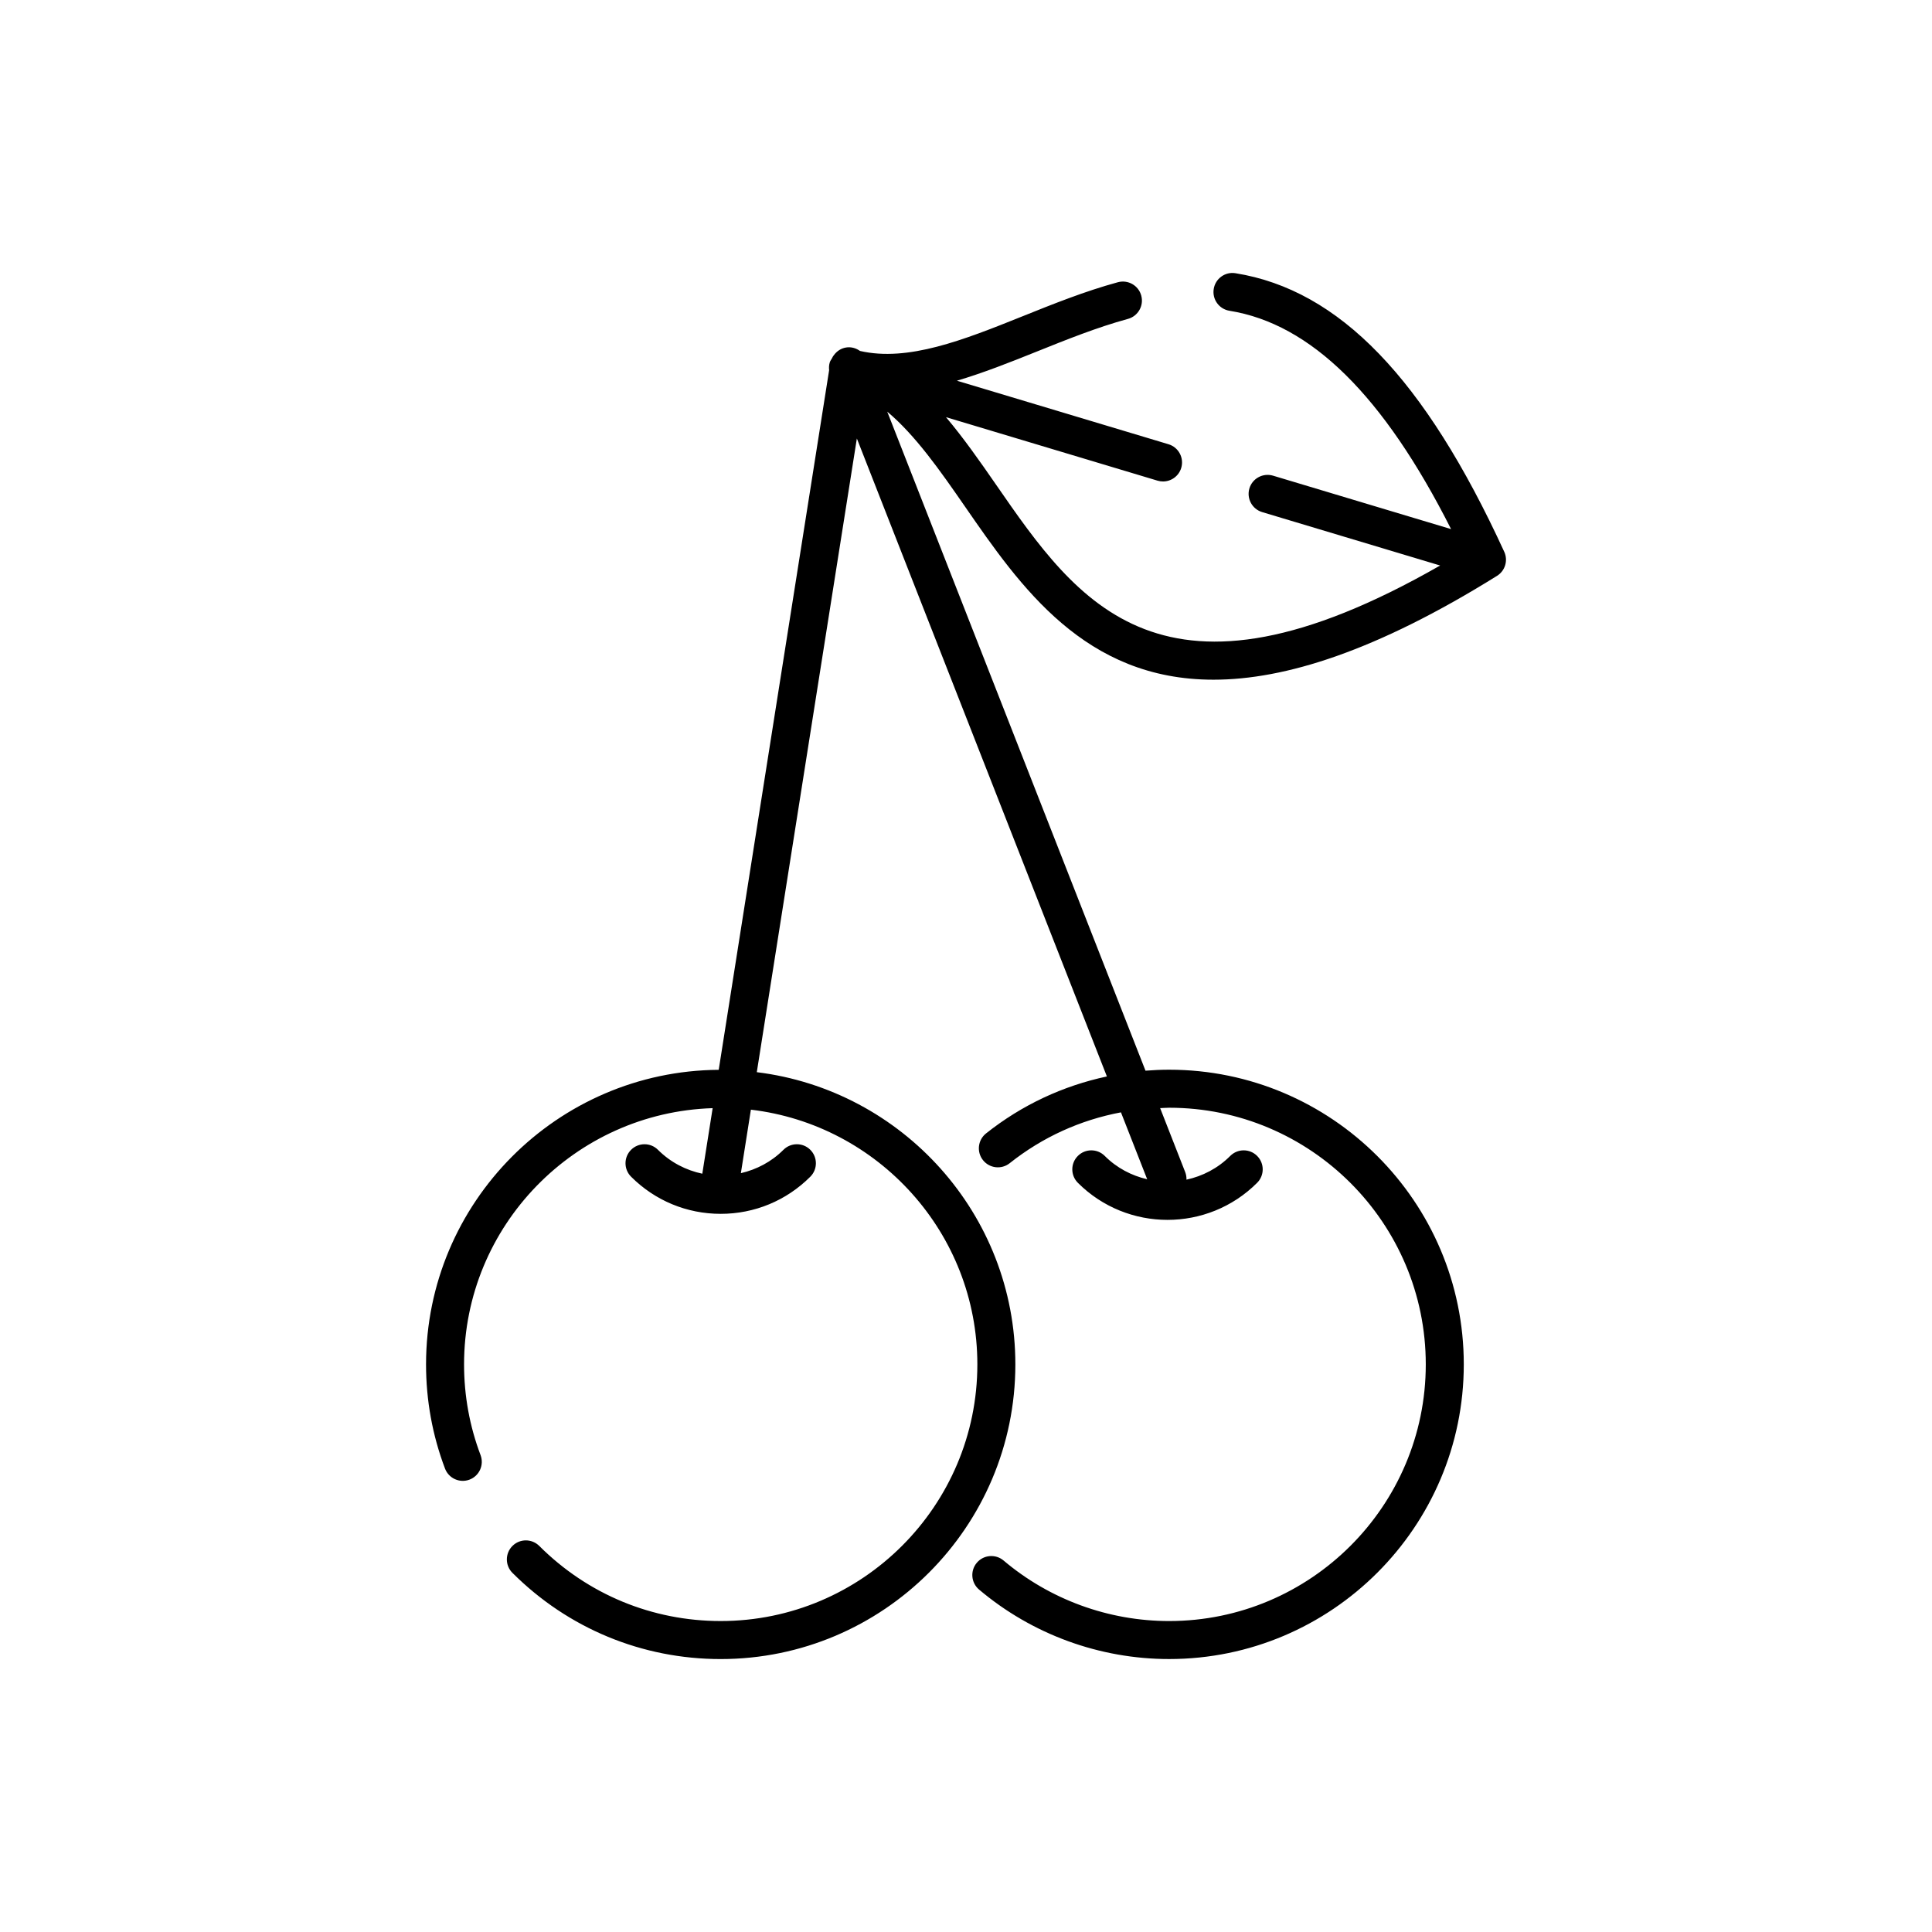 <?xml version="1.0" encoding="UTF-8"?>
<!-- Uploaded to: ICON Repo, www.iconrepo.com, Generator: ICON Repo Mixer Tools -->
<svg fill="#000000" width="800px" height="800px" version="1.1" viewBox="144 144 512 512" xmlns="http://www.w3.org/2000/svg">
 <path d="m542.64 290.23c-21.078-45.941-43.707-69.398-71.219-73.824-2.742-0.457-5.34 1.426-5.773 4.176-0.441 2.746 1.426 5.332 4.172 5.773 21.566 3.465 40.84 22.449 58.73 57.863l-47.172-14.16c-2.68-0.789-5.477 0.715-6.273 3.375-0.797 2.664 0.715 5.473 3.379 6.277l47.168 14.156c-73.652 42.176-96.012 9.91-117.64-21.355-4.383-6.344-8.695-12.484-13.316-17.961l56.07 16.832c0.484 0.141 0.969 0.211 1.445 0.211 2.172 0 4.172-1.41 4.828-3.594 0.797-2.664-0.715-5.473-3.379-6.273l-56.074-16.836c6.879-2.031 13.863-4.785 21.023-7.664 7.926-3.184 16.117-6.481 24.297-8.711 2.684-0.73 4.273-3.5 3.535-6.188-0.73-2.684-3.5-4.262-6.188-3.535-8.746 2.383-17.219 5.789-25.414 9.082-15.543 6.246-30.234 12.055-42.934 9.129-0.977-0.699-2.18-1.082-3.457-0.945-1.473 0.16-2.707 0.988-3.516 2.137-0.066 0.07-0.109 0.152-0.172 0.227-0.121 0.195-0.227 0.395-0.324 0.605-0.191 0.328-0.422 0.629-0.539 1.008-0.207 0.691-0.246 1.387-0.168 2.055l-13.82 87.512-3.375 21.387-12.066 76.523c-42.812 0.293-77.562 35.18-77.562 78.066 0 9.508 1.688 18.793 5.023 27.605 0.988 2.606 3.898 3.914 6.492 2.934 2.606-0.984 3.914-3.891 2.934-6.492-2.902-7.672-4.375-15.758-4.375-24.043 0-36.781 29.371-66.766 65.879-67.91l-2.742 17.371c-4.301-0.906-8.41-2.996-11.75-6.332-1.969-1.969-5.152-1.969-7.125 0-1.969 1.969-1.969 5.152 0 7.125 6.348 6.348 14.781 9.844 23.75 9.844s17.406-3.496 23.75-9.844c1.969-1.969 1.969-5.152 0-7.125-1.969-1.969-5.152-1.969-7.125 0-3.215 3.215-7.148 5.234-11.281 6.191l2.656-16.828c33.738 3.981 60.016 32.707 60.016 67.5 0 37.504-30.512 68.016-68.016 68.016-18.152 0-35.227-7.062-48.074-19.895-1.977-1.969-5.16-1.969-7.125 0.004-1.965 1.969-1.965 5.16 0.004 7.125 14.746 14.73 34.352 22.844 55.191 22.844 43.062 0 78.09-35.031 78.09-78.09 0-39.812-29.965-72.699-68.52-77.441l11.93-75.57 3.375-21.387 11.211-70.98 66.262 169.07c-11.621 2.481-22.504 7.535-32.027 15.098-2.176 1.727-2.539 4.902-0.812 7.078 1.727 2.18 4.902 2.543 7.074 0.816 8.73-6.934 18.773-11.465 29.492-13.48l6.953 17.734c-4.117-0.961-8.047-2.977-11.246-6.188-1.969-1.969-5.152-1.969-7.125 0-1.969 1.969-1.969 5.152 0 7.125 6.551 6.551 15.156 9.824 23.754 9.824 8.602 0 17.207-3.273 23.754-9.824 1.969-1.969 1.969-5.152 0-7.125-1.969-1.969-5.152-1.969-7.125 0-3.293 3.301-7.352 5.367-11.602 6.293 0.023-0.664-0.082-1.352-0.336-2.004l-6.641-16.957c0.789-0.023 1.578-0.102 2.379-0.102 37.504 0 68.016 30.512 68.016 68.016 0 37.504-30.512 68.016-68.016 68.016-16.051 0-31.629-5.691-43.867-16.035-2.125-1.793-5.305-1.531-7.098 0.594s-1.531 5.305 0.594 7.098c14.055 11.875 31.945 18.414 50.371 18.414 43.062 0 78.09-35.031 78.09-78.09 0-43.062-35.031-78.09-78.09-78.09-2.106 0-4.191 0.098-6.262 0.258l-68.441-174.65c7.457 6.262 13.922 15.488 20.602 25.148 14.707 21.27 31.73 45.887 65.852 45.887 18.938 0 43.141-7.578 75.145-27.52 2.148-1.336 2.973-4.066 1.918-6.375z"/>
</svg>
